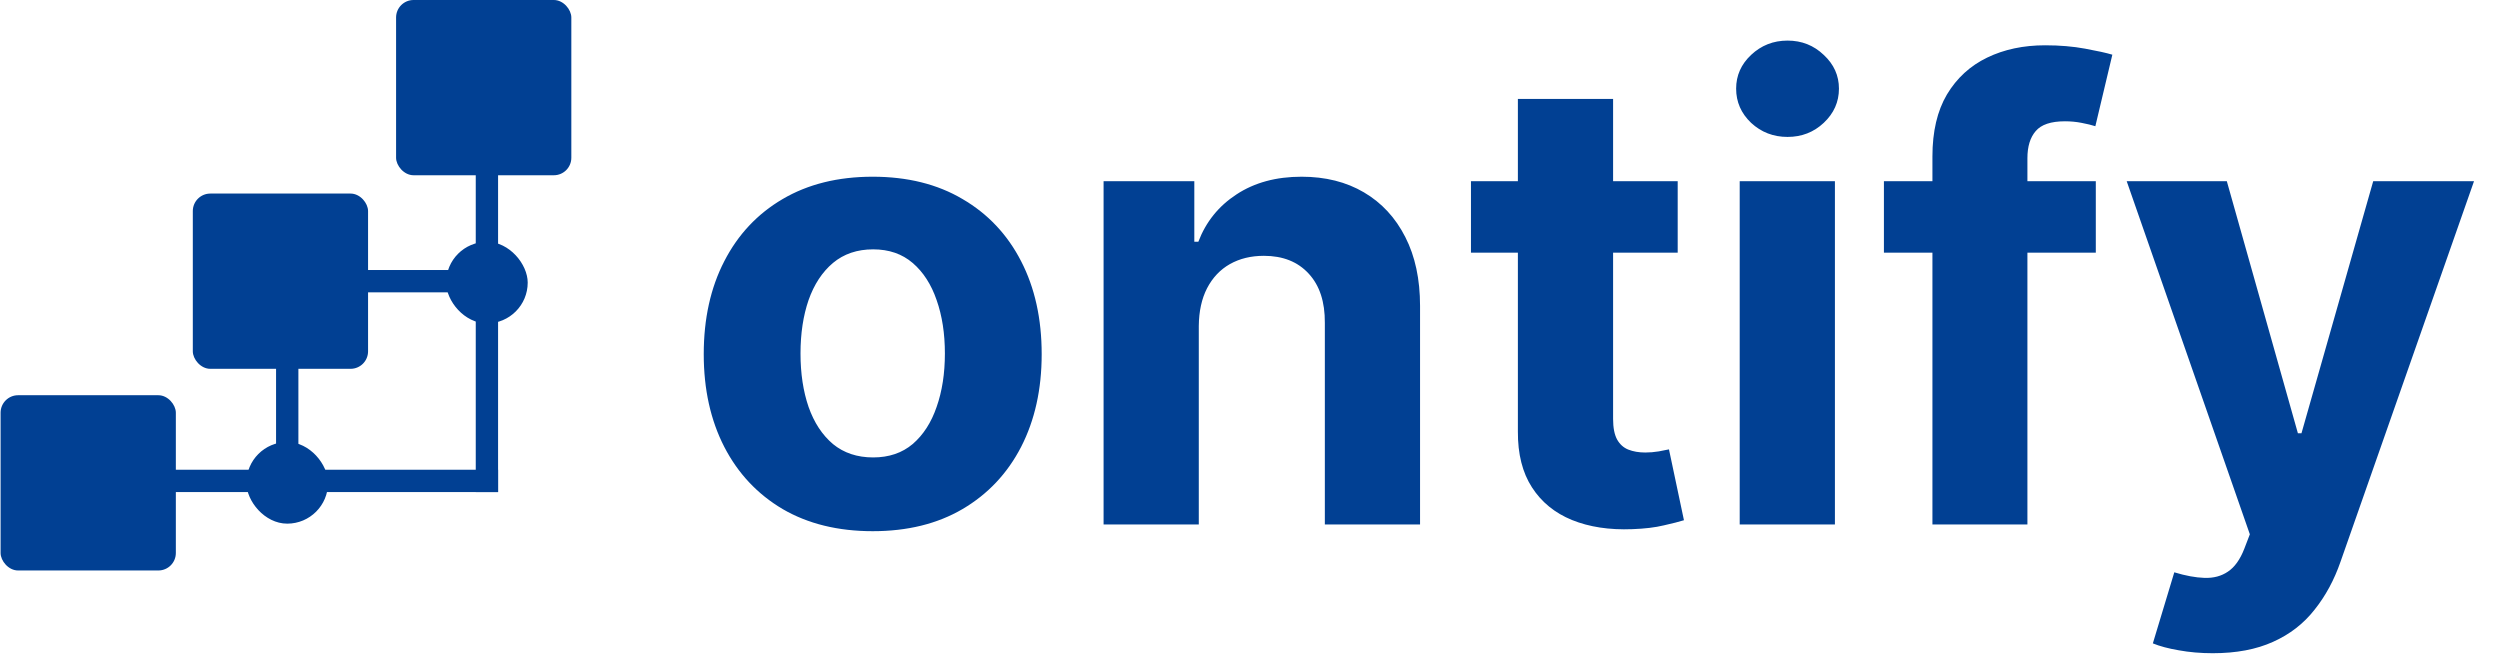 <svg xmlns="http://www.w3.org/2000/svg" width="143" height="38" viewBox="0 0 143 38" fill="none"><rect x="0.034" y="22.607" width="10.024" height="10.024" rx="1" fill="#014093"></rect><rect x="11.029" y="11.072" width="10.024" height="10.024" rx="1" fill="#014093"></rect><rect x="22.656" width="10.024" height="10.024" rx="1" fill="#014093"></rect><rect x="25.519" y="13.832" width="4.666" height="4.666" rx="2.333" fill="#014093"></rect><rect x="14.095" y="25.284" width="4.669" height="4.669" rx="2.335" fill="#014093"></rect><rect x="9.194" y="26.869" width="19.297" height="1.277" fill="#014093"></rect><rect x="19.977" y="15.445" width="8.513" height="1.277" fill="#014093"></rect><rect x="17.068" y="17.858" width="8.513" height="1.277" transform="rotate(90 17.068 17.858)" fill="#014093"></rect><rect x="28.49" y="8.85" width="19.297" height="1.277" transform="rotate(90 28.49 8.85)" fill="#014093"></rect><path d="M49.919 30.384C47.933 30.384 46.216 29.962 44.767 29.118C43.326 28.266 42.214 27.081 41.43 25.564C40.646 24.038 40.254 22.27 40.254 20.259C40.254 18.23 40.646 16.457 41.43 14.94C42.214 13.415 43.326 12.23 44.767 11.386C46.216 10.534 47.933 10.108 49.919 10.108C51.905 10.108 53.618 10.534 55.058 11.386C56.507 12.23 57.623 13.415 58.407 14.94C59.191 16.457 59.584 18.23 59.584 20.259C59.584 22.27 59.191 24.038 58.407 25.564C57.623 27.081 56.507 28.266 55.058 29.118C53.618 29.962 51.905 30.384 49.919 30.384ZM49.944 26.165C50.848 26.165 51.602 25.909 52.207 25.398C52.812 24.878 53.268 24.171 53.575 23.276C53.89 22.381 54.048 21.362 54.048 20.22C54.048 19.078 53.89 18.06 53.575 17.165C53.268 16.27 52.812 15.562 52.207 15.043C51.602 14.523 50.848 14.263 49.944 14.263C49.032 14.263 48.265 14.523 47.643 15.043C47.03 15.562 46.565 16.27 46.25 17.165C45.943 18.06 45.789 19.078 45.789 20.22C45.789 21.362 45.943 22.381 46.25 23.276C46.565 24.171 47.03 24.878 47.643 25.398C48.265 25.909 49.032 26.165 49.944 26.165ZM68.571 18.648V30H63.125V10.364H68.315V13.828H68.545C68.98 12.686 69.709 11.783 70.731 11.118C71.754 10.445 72.994 10.108 74.451 10.108C75.815 10.108 77.004 10.406 78.018 11.003C79.032 11.599 79.821 12.452 80.383 13.56C80.946 14.659 81.227 15.972 81.227 17.497V30H75.781V18.469C75.79 17.267 75.483 16.329 74.861 15.656C74.238 14.974 73.382 14.633 72.291 14.633C71.558 14.633 70.91 14.791 70.348 15.107C69.794 15.422 69.359 15.882 69.044 16.487C68.737 17.084 68.579 17.804 68.571 18.648ZM95.964 10.364V14.454H84.139V10.364H95.964ZM86.823 5.659H92.269V23.966C92.269 24.469 92.346 24.861 92.499 25.142C92.653 25.415 92.866 25.607 93.139 25.717C93.42 25.828 93.744 25.884 94.11 25.884C94.366 25.884 94.621 25.862 94.877 25.82C95.133 25.768 95.329 25.73 95.465 25.704L96.322 29.757C96.049 29.842 95.666 29.94 95.171 30.051C94.677 30.171 94.076 30.243 93.369 30.268C92.056 30.32 90.906 30.145 89.917 29.744C88.937 29.344 88.174 28.722 87.629 27.878C87.083 27.034 86.815 25.969 86.823 24.682V5.659ZM99.511 30V10.364H104.957V30H99.511ZM102.247 7.832C101.438 7.832 100.743 7.564 100.163 7.027C99.592 6.482 99.307 5.83 99.307 5.071C99.307 4.321 99.592 3.678 100.163 3.141C100.743 2.595 101.438 2.322 102.247 2.322C103.057 2.322 103.747 2.595 104.318 3.141C104.898 3.678 105.188 4.321 105.188 5.071C105.188 5.83 104.898 6.482 104.318 7.027C103.747 7.564 103.057 7.832 102.247 7.832ZM119.88 10.364V14.454H107.76V10.364H119.88ZM110.535 30V8.945C110.535 7.521 110.812 6.341 111.366 5.403C111.928 4.466 112.695 3.763 113.667 3.294C114.638 2.825 115.742 2.591 116.978 2.591C117.813 2.591 118.576 2.655 119.266 2.783C119.965 2.911 120.485 3.026 120.826 3.128L119.854 7.219C119.641 7.151 119.377 7.087 119.062 7.027C118.755 6.967 118.439 6.938 118.116 6.938C117.314 6.938 116.756 7.125 116.441 7.5C116.125 7.866 115.968 8.382 115.968 9.047V30H110.535ZM126.569 37.364C125.879 37.364 125.231 37.308 124.626 37.197C124.029 37.095 123.535 36.963 123.143 36.801L124.37 32.736C125.009 32.932 125.585 33.038 126.096 33.055C126.616 33.072 127.063 32.953 127.438 32.697C127.822 32.442 128.133 32.007 128.372 31.393L128.691 30.562L121.647 10.364H127.374L131.44 24.784H131.644L135.748 10.364H141.514L133.881 32.122C133.515 33.179 133.016 34.099 132.386 34.883C131.764 35.676 130.975 36.285 130.021 36.712C129.066 37.146 127.916 37.364 126.569 37.364Z" fill="#014093"></path></svg>